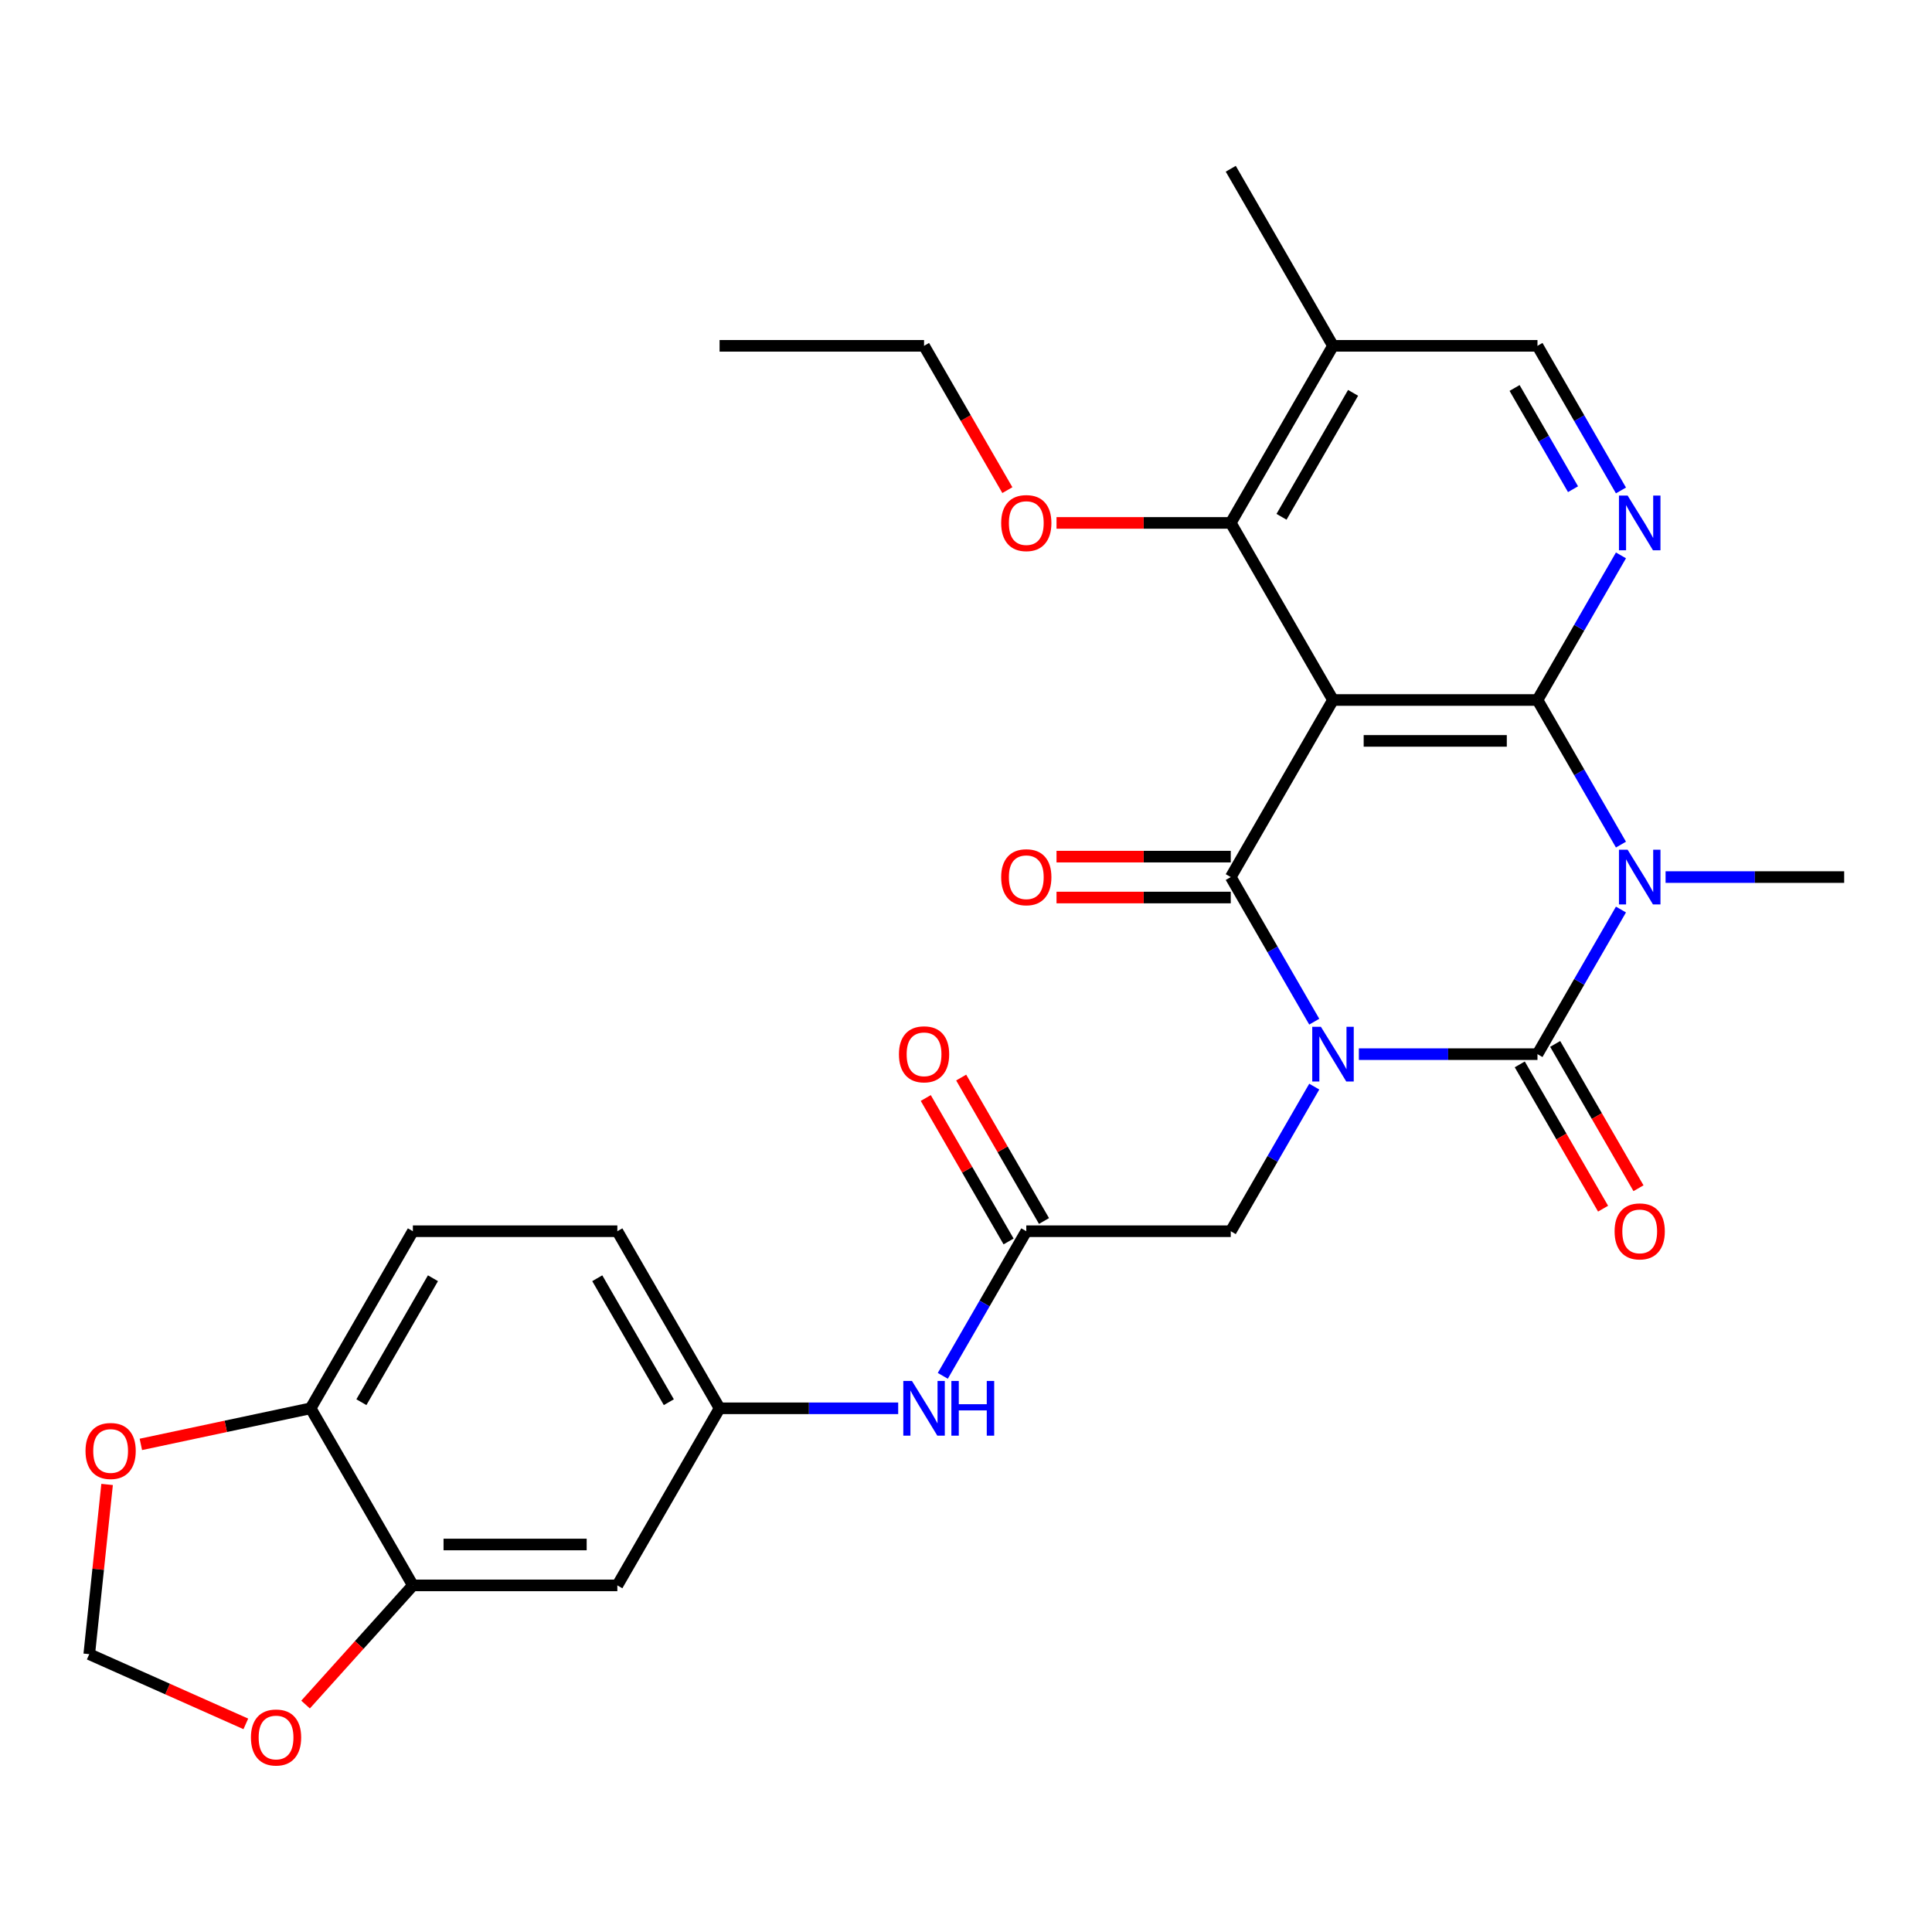 <?xml version='1.0' encoding='iso-8859-1'?>
<svg version='1.1' baseProfile='full'
              xmlns='http://www.w3.org/2000/svg'
                      xmlns:rdkit='http://www.rdkit.org/xml'
                      xmlns:xlink='http://www.w3.org/1999/xlink'
                  xml:space='preserve'
width='1000px' height='1000px' viewBox='0 0 1000 1000'>
<!-- END OF HEADER -->
<rect style='opacity:1.0;fill:#FFFFFF;stroke:none' width='1000' height='1000' x='0' y='0'> </rect>
<path class='bond-0' d='M 703.345,545.627 L 749.569,545.627' style='fill:none;fill-rule:evenodd;stroke:#0000FF;stroke-width:6px;stroke-linecap:butt;stroke-linejoin:miter;stroke-opacity:1' />
<path class='bond-0' d='M 749.569,545.627 L 795.793,545.627' style='fill:none;fill-rule:evenodd;stroke:#000000;stroke-width:6px;stroke-linecap:butt;stroke-linejoin:miter;stroke-opacity:1' />
<path class='bond-2' d='M 680.256,528.821 L 658.649,491.396' style='fill:none;fill-rule:evenodd;stroke:#0000FF;stroke-width:6px;stroke-linecap:butt;stroke-linejoin:miter;stroke-opacity:1' />
<path class='bond-2' d='M 658.649,491.396 L 637.041,453.971' style='fill:none;fill-rule:evenodd;stroke:#000000;stroke-width:6px;stroke-linecap:butt;stroke-linejoin:miter;stroke-opacity:1' />
<path class='bond-7' d='M 680.256,562.433 L 658.649,599.857' style='fill:none;fill-rule:evenodd;stroke:#0000FF;stroke-width:6px;stroke-linecap:butt;stroke-linejoin:miter;stroke-opacity:1' />
<path class='bond-7' d='M 658.649,599.857 L 637.041,637.282' style='fill:none;fill-rule:evenodd;stroke:#000000;stroke-width:6px;stroke-linecap:butt;stroke-linejoin:miter;stroke-opacity:1' />
<path class='bond-1' d='M 795.793,545.627 L 817.401,508.202' style='fill:none;fill-rule:evenodd;stroke:#000000;stroke-width:6px;stroke-linecap:butt;stroke-linejoin:miter;stroke-opacity:1' />
<path class='bond-1' d='M 817.401,508.202 L 839.008,470.777' style='fill:none;fill-rule:evenodd;stroke:#0000FF;stroke-width:6px;stroke-linecap:butt;stroke-linejoin:miter;stroke-opacity:1' />
<path class='bond-11' d='M 786.628,550.918 L 808.189,588.263' style='fill:none;fill-rule:evenodd;stroke:#000000;stroke-width:6px;stroke-linecap:butt;stroke-linejoin:miter;stroke-opacity:1' />
<path class='bond-11' d='M 808.189,588.263 L 829.75,625.608' style='fill:none;fill-rule:evenodd;stroke:#FF0000;stroke-width:6px;stroke-linecap:butt;stroke-linejoin:miter;stroke-opacity:1' />
<path class='bond-11' d='M 804.959,540.335 L 826.52,577.68' style='fill:none;fill-rule:evenodd;stroke:#000000;stroke-width:6px;stroke-linecap:butt;stroke-linejoin:miter;stroke-opacity:1' />
<path class='bond-11' d='M 826.52,577.68 L 848.081,615.025' style='fill:none;fill-rule:evenodd;stroke:#FF0000;stroke-width:6px;stroke-linecap:butt;stroke-linejoin:miter;stroke-opacity:1' />
<path class='bond-22' d='M 862.097,453.971 L 908.321,453.971' style='fill:none;fill-rule:evenodd;stroke:#0000FF;stroke-width:6px;stroke-linecap:butt;stroke-linejoin:miter;stroke-opacity:1' />
<path class='bond-22' d='M 908.321,453.971 L 954.545,453.971' style='fill:none;fill-rule:evenodd;stroke:#000000;stroke-width:6px;stroke-linecap:butt;stroke-linejoin:miter;stroke-opacity:1' />
<path class='bond-29' d='M 839.008,437.165 L 817.401,399.74' style='fill:none;fill-rule:evenodd;stroke:#0000FF;stroke-width:6px;stroke-linecap:butt;stroke-linejoin:miter;stroke-opacity:1' />
<path class='bond-29' d='M 817.401,399.74 L 795.793,362.316' style='fill:none;fill-rule:evenodd;stroke:#000000;stroke-width:6px;stroke-linecap:butt;stroke-linejoin:miter;stroke-opacity:1' />
<path class='bond-4' d='M 637.041,453.971 L 689.959,362.316' style='fill:none;fill-rule:evenodd;stroke:#000000;stroke-width:6px;stroke-linecap:butt;stroke-linejoin:miter;stroke-opacity:1' />
<path class='bond-12' d='M 637.041,443.388 L 591.947,443.388' style='fill:none;fill-rule:evenodd;stroke:#000000;stroke-width:6px;stroke-linecap:butt;stroke-linejoin:miter;stroke-opacity:1' />
<path class='bond-12' d='M 591.947,443.388 L 546.852,443.388' style='fill:none;fill-rule:evenodd;stroke:#FF0000;stroke-width:6px;stroke-linecap:butt;stroke-linejoin:miter;stroke-opacity:1' />
<path class='bond-12' d='M 637.041,464.555 L 591.947,464.555' style='fill:none;fill-rule:evenodd;stroke:#000000;stroke-width:6px;stroke-linecap:butt;stroke-linejoin:miter;stroke-opacity:1' />
<path class='bond-12' d='M 591.947,464.555 L 546.852,464.555' style='fill:none;fill-rule:evenodd;stroke:#FF0000;stroke-width:6px;stroke-linecap:butt;stroke-linejoin:miter;stroke-opacity:1' />
<path class='bond-3' d='M 795.793,362.316 L 689.959,362.316' style='fill:none;fill-rule:evenodd;stroke:#000000;stroke-width:6px;stroke-linecap:butt;stroke-linejoin:miter;stroke-opacity:1' />
<path class='bond-3' d='M 779.918,383.483 L 705.834,383.483' style='fill:none;fill-rule:evenodd;stroke:#000000;stroke-width:6px;stroke-linecap:butt;stroke-linejoin:miter;stroke-opacity:1' />
<path class='bond-5' d='M 795.793,362.316 L 817.401,324.891' style='fill:none;fill-rule:evenodd;stroke:#000000;stroke-width:6px;stroke-linecap:butt;stroke-linejoin:miter;stroke-opacity:1' />
<path class='bond-5' d='M 817.401,324.891 L 839.008,287.466' style='fill:none;fill-rule:evenodd;stroke:#0000FF;stroke-width:6px;stroke-linecap:butt;stroke-linejoin:miter;stroke-opacity:1' />
<path class='bond-6' d='M 689.959,362.316 L 637.041,270.66' style='fill:none;fill-rule:evenodd;stroke:#000000;stroke-width:6px;stroke-linecap:butt;stroke-linejoin:miter;stroke-opacity:1' />
<path class='bond-30' d='M 839.008,253.854 L 817.401,216.429' style='fill:none;fill-rule:evenodd;stroke:#0000FF;stroke-width:6px;stroke-linecap:butt;stroke-linejoin:miter;stroke-opacity:1' />
<path class='bond-30' d='M 817.401,216.429 L 795.793,179.004' style='fill:none;fill-rule:evenodd;stroke:#000000;stroke-width:6px;stroke-linecap:butt;stroke-linejoin:miter;stroke-opacity:1' />
<path class='bond-30' d='M 814.195,253.21 L 799.069,227.013' style='fill:none;fill-rule:evenodd;stroke:#0000FF;stroke-width:6px;stroke-linecap:butt;stroke-linejoin:miter;stroke-opacity:1' />
<path class='bond-30' d='M 799.069,227.013 L 783.944,200.815' style='fill:none;fill-rule:evenodd;stroke:#000000;stroke-width:6px;stroke-linecap:butt;stroke-linejoin:miter;stroke-opacity:1' />
<path class='bond-10' d='M 637.041,270.66 L 689.959,179.004' style='fill:none;fill-rule:evenodd;stroke:#000000;stroke-width:6px;stroke-linecap:butt;stroke-linejoin:miter;stroke-opacity:1' />
<path class='bond-10' d='M 663.31,267.495 L 700.352,203.336' style='fill:none;fill-rule:evenodd;stroke:#000000;stroke-width:6px;stroke-linecap:butt;stroke-linejoin:miter;stroke-opacity:1' />
<path class='bond-24' d='M 637.041,270.66 L 591.947,270.66' style='fill:none;fill-rule:evenodd;stroke:#000000;stroke-width:6px;stroke-linecap:butt;stroke-linejoin:miter;stroke-opacity:1' />
<path class='bond-24' d='M 591.947,270.66 L 546.852,270.66' style='fill:none;fill-rule:evenodd;stroke:#FF0000;stroke-width:6px;stroke-linecap:butt;stroke-linejoin:miter;stroke-opacity:1' />
<path class='bond-8' d='M 637.041,637.282 L 531.207,637.282' style='fill:none;fill-rule:evenodd;stroke:#000000;stroke-width:6px;stroke-linecap:butt;stroke-linejoin:miter;stroke-opacity:1' />
<path class='bond-14' d='M 531.207,637.282 L 509.599,674.707' style='fill:none;fill-rule:evenodd;stroke:#000000;stroke-width:6px;stroke-linecap:butt;stroke-linejoin:miter;stroke-opacity:1' />
<path class='bond-14' d='M 509.599,674.707 L 487.992,712.132' style='fill:none;fill-rule:evenodd;stroke:#0000FF;stroke-width:6px;stroke-linecap:butt;stroke-linejoin:miter;stroke-opacity:1' />
<path class='bond-21' d='M 540.372,631.991 L 518.938,594.866' style='fill:none;fill-rule:evenodd;stroke:#000000;stroke-width:6px;stroke-linecap:butt;stroke-linejoin:miter;stroke-opacity:1' />
<path class='bond-21' d='M 518.938,594.866 L 497.504,557.741' style='fill:none;fill-rule:evenodd;stroke:#FF0000;stroke-width:6px;stroke-linecap:butt;stroke-linejoin:miter;stroke-opacity:1' />
<path class='bond-21' d='M 522.041,642.574 L 500.607,605.449' style='fill:none;fill-rule:evenodd;stroke:#000000;stroke-width:6px;stroke-linecap:butt;stroke-linejoin:miter;stroke-opacity:1' />
<path class='bond-21' d='M 500.607,605.449 L 479.173,568.324' style='fill:none;fill-rule:evenodd;stroke:#FF0000;stroke-width:6px;stroke-linecap:butt;stroke-linejoin:miter;stroke-opacity:1' />
<path class='bond-9' d='M 213.702,820.593 L 319.537,820.593' style='fill:none;fill-rule:evenodd;stroke:#000000;stroke-width:6px;stroke-linecap:butt;stroke-linejoin:miter;stroke-opacity:1' />
<path class='bond-9' d='M 229.578,799.426 L 303.662,799.426' style='fill:none;fill-rule:evenodd;stroke:#000000;stroke-width:6px;stroke-linecap:butt;stroke-linejoin:miter;stroke-opacity:1' />
<path class='bond-17' d='M 213.702,820.593 L 185.932,851.436' style='fill:none;fill-rule:evenodd;stroke:#000000;stroke-width:6px;stroke-linecap:butt;stroke-linejoin:miter;stroke-opacity:1' />
<path class='bond-17' d='M 185.932,851.436 L 158.161,882.278' style='fill:none;fill-rule:evenodd;stroke:#FF0000;stroke-width:6px;stroke-linecap:butt;stroke-linejoin:miter;stroke-opacity:1' />
<path class='bond-31' d='M 213.702,820.593 L 160.785,728.938' style='fill:none;fill-rule:evenodd;stroke:#000000;stroke-width:6px;stroke-linecap:butt;stroke-linejoin:miter;stroke-opacity:1' />
<path class='bond-15' d='M 689.959,179.004 L 795.793,179.004' style='fill:none;fill-rule:evenodd;stroke:#000000;stroke-width:6px;stroke-linecap:butt;stroke-linejoin:miter;stroke-opacity:1' />
<path class='bond-26' d='M 689.959,179.004 L 637.041,87.349' style='fill:none;fill-rule:evenodd;stroke:#000000;stroke-width:6px;stroke-linecap:butt;stroke-linejoin:miter;stroke-opacity:1' />
<path class='bond-13' d='M 319.537,820.593 L 372.454,728.938' style='fill:none;fill-rule:evenodd;stroke:#000000;stroke-width:6px;stroke-linecap:butt;stroke-linejoin:miter;stroke-opacity:1' />
<path class='bond-19' d='M 464.903,728.938 L 418.679,728.938' style='fill:none;fill-rule:evenodd;stroke:#0000FF;stroke-width:6px;stroke-linecap:butt;stroke-linejoin:miter;stroke-opacity:1' />
<path class='bond-19' d='M 418.679,728.938 L 372.454,728.938' style='fill:none;fill-rule:evenodd;stroke:#000000;stroke-width:6px;stroke-linecap:butt;stroke-linejoin:miter;stroke-opacity:1' />
<path class='bond-16' d='M 160.785,728.938 L 213.702,637.282' style='fill:none;fill-rule:evenodd;stroke:#000000;stroke-width:6px;stroke-linecap:butt;stroke-linejoin:miter;stroke-opacity:1' />
<path class='bond-16' d='M 187.054,725.773 L 224.096,661.614' style='fill:none;fill-rule:evenodd;stroke:#000000;stroke-width:6px;stroke-linecap:butt;stroke-linejoin:miter;stroke-opacity:1' />
<path class='bond-18' d='M 160.785,728.938 L 116.847,738.277' style='fill:none;fill-rule:evenodd;stroke:#000000;stroke-width:6px;stroke-linecap:butt;stroke-linejoin:miter;stroke-opacity:1' />
<path class='bond-18' d='M 116.847,738.277 L 72.909,747.616' style='fill:none;fill-rule:evenodd;stroke:#FF0000;stroke-width:6px;stroke-linecap:butt;stroke-linejoin:miter;stroke-opacity:1' />
<path class='bond-20' d='M 127.239,892.278 L 86.72,874.237' style='fill:none;fill-rule:evenodd;stroke:#FF0000;stroke-width:6px;stroke-linecap:butt;stroke-linejoin:miter;stroke-opacity:1' />
<path class='bond-20' d='M 86.72,874.237 L 46.2,856.197' style='fill:none;fill-rule:evenodd;stroke:#000000;stroke-width:6px;stroke-linecap:butt;stroke-linejoin:miter;stroke-opacity:1' />
<path class='bond-32' d='M 55.434,768.348 L 50.817,812.273' style='fill:none;fill-rule:evenodd;stroke:#FF0000;stroke-width:6px;stroke-linecap:butt;stroke-linejoin:miter;stroke-opacity:1' />
<path class='bond-32' d='M 50.817,812.273 L 46.2,856.197' style='fill:none;fill-rule:evenodd;stroke:#000000;stroke-width:6px;stroke-linecap:butt;stroke-linejoin:miter;stroke-opacity:1' />
<path class='bond-25' d='M 372.454,728.938 L 319.537,637.282' style='fill:none;fill-rule:evenodd;stroke:#000000;stroke-width:6px;stroke-linecap:butt;stroke-linejoin:miter;stroke-opacity:1' />
<path class='bond-25' d='M 346.186,725.773 L 309.144,661.614' style='fill:none;fill-rule:evenodd;stroke:#000000;stroke-width:6px;stroke-linecap:butt;stroke-linejoin:miter;stroke-opacity:1' />
<path class='bond-23' d='M 213.702,637.282 L 319.537,637.282' style='fill:none;fill-rule:evenodd;stroke:#000000;stroke-width:6px;stroke-linecap:butt;stroke-linejoin:miter;stroke-opacity:1' />
<path class='bond-27' d='M 521.411,253.694 L 499.85,216.349' style='fill:none;fill-rule:evenodd;stroke:#FF0000;stroke-width:6px;stroke-linecap:butt;stroke-linejoin:miter;stroke-opacity:1' />
<path class='bond-27' d='M 499.85,216.349 L 478.289,179.004' style='fill:none;fill-rule:evenodd;stroke:#000000;stroke-width:6px;stroke-linecap:butt;stroke-linejoin:miter;stroke-opacity:1' />
<path class='bond-28' d='M 478.289,179.004 L 372.454,179.004' style='fill:none;fill-rule:evenodd;stroke:#000000;stroke-width:6px;stroke-linecap:butt;stroke-linejoin:miter;stroke-opacity:1' />
<path  class='atom-0' d='M 683.699 531.467
L 692.979 546.467
Q 693.899 547.947, 695.379 550.627
Q 696.859 553.307, 696.939 553.467
L 696.939 531.467
L 700.699 531.467
L 700.699 559.787
L 696.819 559.787
L 686.859 543.387
Q 685.699 541.467, 684.459 539.267
Q 683.259 537.067, 682.899 536.387
L 682.899 559.787
L 679.219 559.787
L 679.219 531.467
L 683.699 531.467
' fill='#0000FF'/>
<path  class='atom-2' d='M 842.451 439.811
L 851.731 454.811
Q 852.651 456.291, 854.131 458.971
Q 855.611 461.651, 855.691 461.811
L 855.691 439.811
L 859.451 439.811
L 859.451 468.131
L 855.571 468.131
L 845.611 451.731
Q 844.451 449.811, 843.211 447.611
Q 842.011 445.411, 841.651 444.731
L 841.651 468.131
L 837.971 468.131
L 837.971 439.811
L 842.451 439.811
' fill='#0000FF'/>
<path  class='atom-6' d='M 842.451 256.5
L 851.731 271.5
Q 852.651 272.98, 854.131 275.66
Q 855.611 278.34, 855.691 278.5
L 855.691 256.5
L 859.451 256.5
L 859.451 284.82
L 855.571 284.82
L 845.611 268.42
Q 844.451 266.5, 843.211 264.3
Q 842.011 262.1, 841.651 261.42
L 841.651 284.82
L 837.971 284.82
L 837.971 256.5
L 842.451 256.5
' fill='#0000FF'/>
<path  class='atom-12' d='M 835.711 637.362
Q 835.711 630.562, 839.071 626.762
Q 842.431 622.962, 848.711 622.962
Q 854.991 622.962, 858.351 626.762
Q 861.711 630.562, 861.711 637.362
Q 861.711 644.242, 858.311 648.162
Q 854.911 652.042, 848.711 652.042
Q 842.471 652.042, 839.071 648.162
Q 835.711 644.282, 835.711 637.362
M 848.711 648.842
Q 853.031 648.842, 855.351 645.962
Q 857.711 643.042, 857.711 637.362
Q 857.711 631.802, 855.351 629.002
Q 853.031 626.162, 848.711 626.162
Q 844.391 626.162, 842.031 628.962
Q 839.711 631.762, 839.711 637.362
Q 839.711 643.082, 842.031 645.962
Q 844.391 648.842, 848.711 648.842
' fill='#FF0000'/>
<path  class='atom-13' d='M 518.207 454.051
Q 518.207 447.251, 521.567 443.451
Q 524.927 439.651, 531.207 439.651
Q 537.487 439.651, 540.847 443.451
Q 544.207 447.251, 544.207 454.051
Q 544.207 460.931, 540.807 464.851
Q 537.407 468.731, 531.207 468.731
Q 524.967 468.731, 521.567 464.851
Q 518.207 460.971, 518.207 454.051
M 531.207 465.531
Q 535.527 465.531, 537.847 462.651
Q 540.207 459.731, 540.207 454.051
Q 540.207 448.491, 537.847 445.691
Q 535.527 442.851, 531.207 442.851
Q 526.887 442.851, 524.527 445.651
Q 522.207 448.451, 522.207 454.051
Q 522.207 459.771, 524.527 462.651
Q 526.887 465.531, 531.207 465.531
' fill='#FF0000'/>
<path  class='atom-15' d='M 472.029 714.778
L 481.309 729.778
Q 482.229 731.258, 483.709 733.938
Q 485.189 736.618, 485.269 736.778
L 485.269 714.778
L 489.029 714.778
L 489.029 743.098
L 485.149 743.098
L 475.189 726.698
Q 474.029 724.778, 472.789 722.578
Q 471.589 720.378, 471.229 719.698
L 471.229 743.098
L 467.549 743.098
L 467.549 714.778
L 472.029 714.778
' fill='#0000FF'/>
<path  class='atom-15' d='M 492.429 714.778
L 496.269 714.778
L 496.269 726.818
L 510.749 726.818
L 510.749 714.778
L 514.589 714.778
L 514.589 743.098
L 510.749 743.098
L 510.749 730.018
L 496.269 730.018
L 496.269 743.098
L 492.429 743.098
L 492.429 714.778
' fill='#0000FF'/>
<path  class='atom-18' d='M 129.885 899.324
Q 129.885 892.524, 133.245 888.724
Q 136.605 884.924, 142.885 884.924
Q 149.165 884.924, 152.525 888.724
Q 155.885 892.524, 155.885 899.324
Q 155.885 906.204, 152.485 910.124
Q 149.085 914.004, 142.885 914.004
Q 136.645 914.004, 133.245 910.124
Q 129.885 906.244, 129.885 899.324
M 142.885 910.804
Q 147.205 910.804, 149.525 907.924
Q 151.885 905.004, 151.885 899.324
Q 151.885 893.764, 149.525 890.964
Q 147.205 888.124, 142.885 888.124
Q 138.565 888.124, 136.205 890.924
Q 133.885 893.724, 133.885 899.324
Q 133.885 905.044, 136.205 907.924
Q 138.565 910.804, 142.885 910.804
' fill='#FF0000'/>
<path  class='atom-19' d='M 44.263 751.022
Q 44.263 744.222, 47.623 740.422
Q 50.983 736.622, 57.263 736.622
Q 63.543 736.622, 66.903 740.422
Q 70.263 744.222, 70.263 751.022
Q 70.263 757.902, 66.863 761.822
Q 63.463 765.702, 57.263 765.702
Q 51.023 765.702, 47.623 761.822
Q 44.263 757.942, 44.263 751.022
M 57.263 762.502
Q 61.583 762.502, 63.903 759.622
Q 66.263 756.702, 66.263 751.022
Q 66.263 745.462, 63.903 742.662
Q 61.583 739.822, 57.263 739.822
Q 52.943 739.822, 50.583 742.622
Q 48.263 745.422, 48.263 751.022
Q 48.263 756.742, 50.583 759.622
Q 52.943 762.502, 57.263 762.502
' fill='#FF0000'/>
<path  class='atom-22' d='M 465.289 545.707
Q 465.289 538.907, 468.649 535.107
Q 472.009 531.307, 478.289 531.307
Q 484.569 531.307, 487.929 535.107
Q 491.289 538.907, 491.289 545.707
Q 491.289 552.587, 487.889 556.507
Q 484.489 560.387, 478.289 560.387
Q 472.049 560.387, 468.649 556.507
Q 465.289 552.627, 465.289 545.707
M 478.289 557.187
Q 482.609 557.187, 484.929 554.307
Q 487.289 551.387, 487.289 545.707
Q 487.289 540.147, 484.929 537.347
Q 482.609 534.507, 478.289 534.507
Q 473.969 534.507, 471.609 537.307
Q 469.289 540.107, 469.289 545.707
Q 469.289 551.427, 471.609 554.307
Q 473.969 557.187, 478.289 557.187
' fill='#FF0000'/>
<path  class='atom-25' d='M 518.207 270.74
Q 518.207 263.94, 521.567 260.14
Q 524.927 256.34, 531.207 256.34
Q 537.487 256.34, 540.847 260.14
Q 544.207 263.94, 544.207 270.74
Q 544.207 277.62, 540.807 281.54
Q 537.407 285.42, 531.207 285.42
Q 524.967 285.42, 521.567 281.54
Q 518.207 277.66, 518.207 270.74
M 531.207 282.22
Q 535.527 282.22, 537.847 279.34
Q 540.207 276.42, 540.207 270.74
Q 540.207 265.18, 537.847 262.38
Q 535.527 259.54, 531.207 259.54
Q 526.887 259.54, 524.527 262.34
Q 522.207 265.14, 522.207 270.74
Q 522.207 276.46, 524.527 279.34
Q 526.887 282.22, 531.207 282.22
' fill='#FF0000'/>
</svg>
